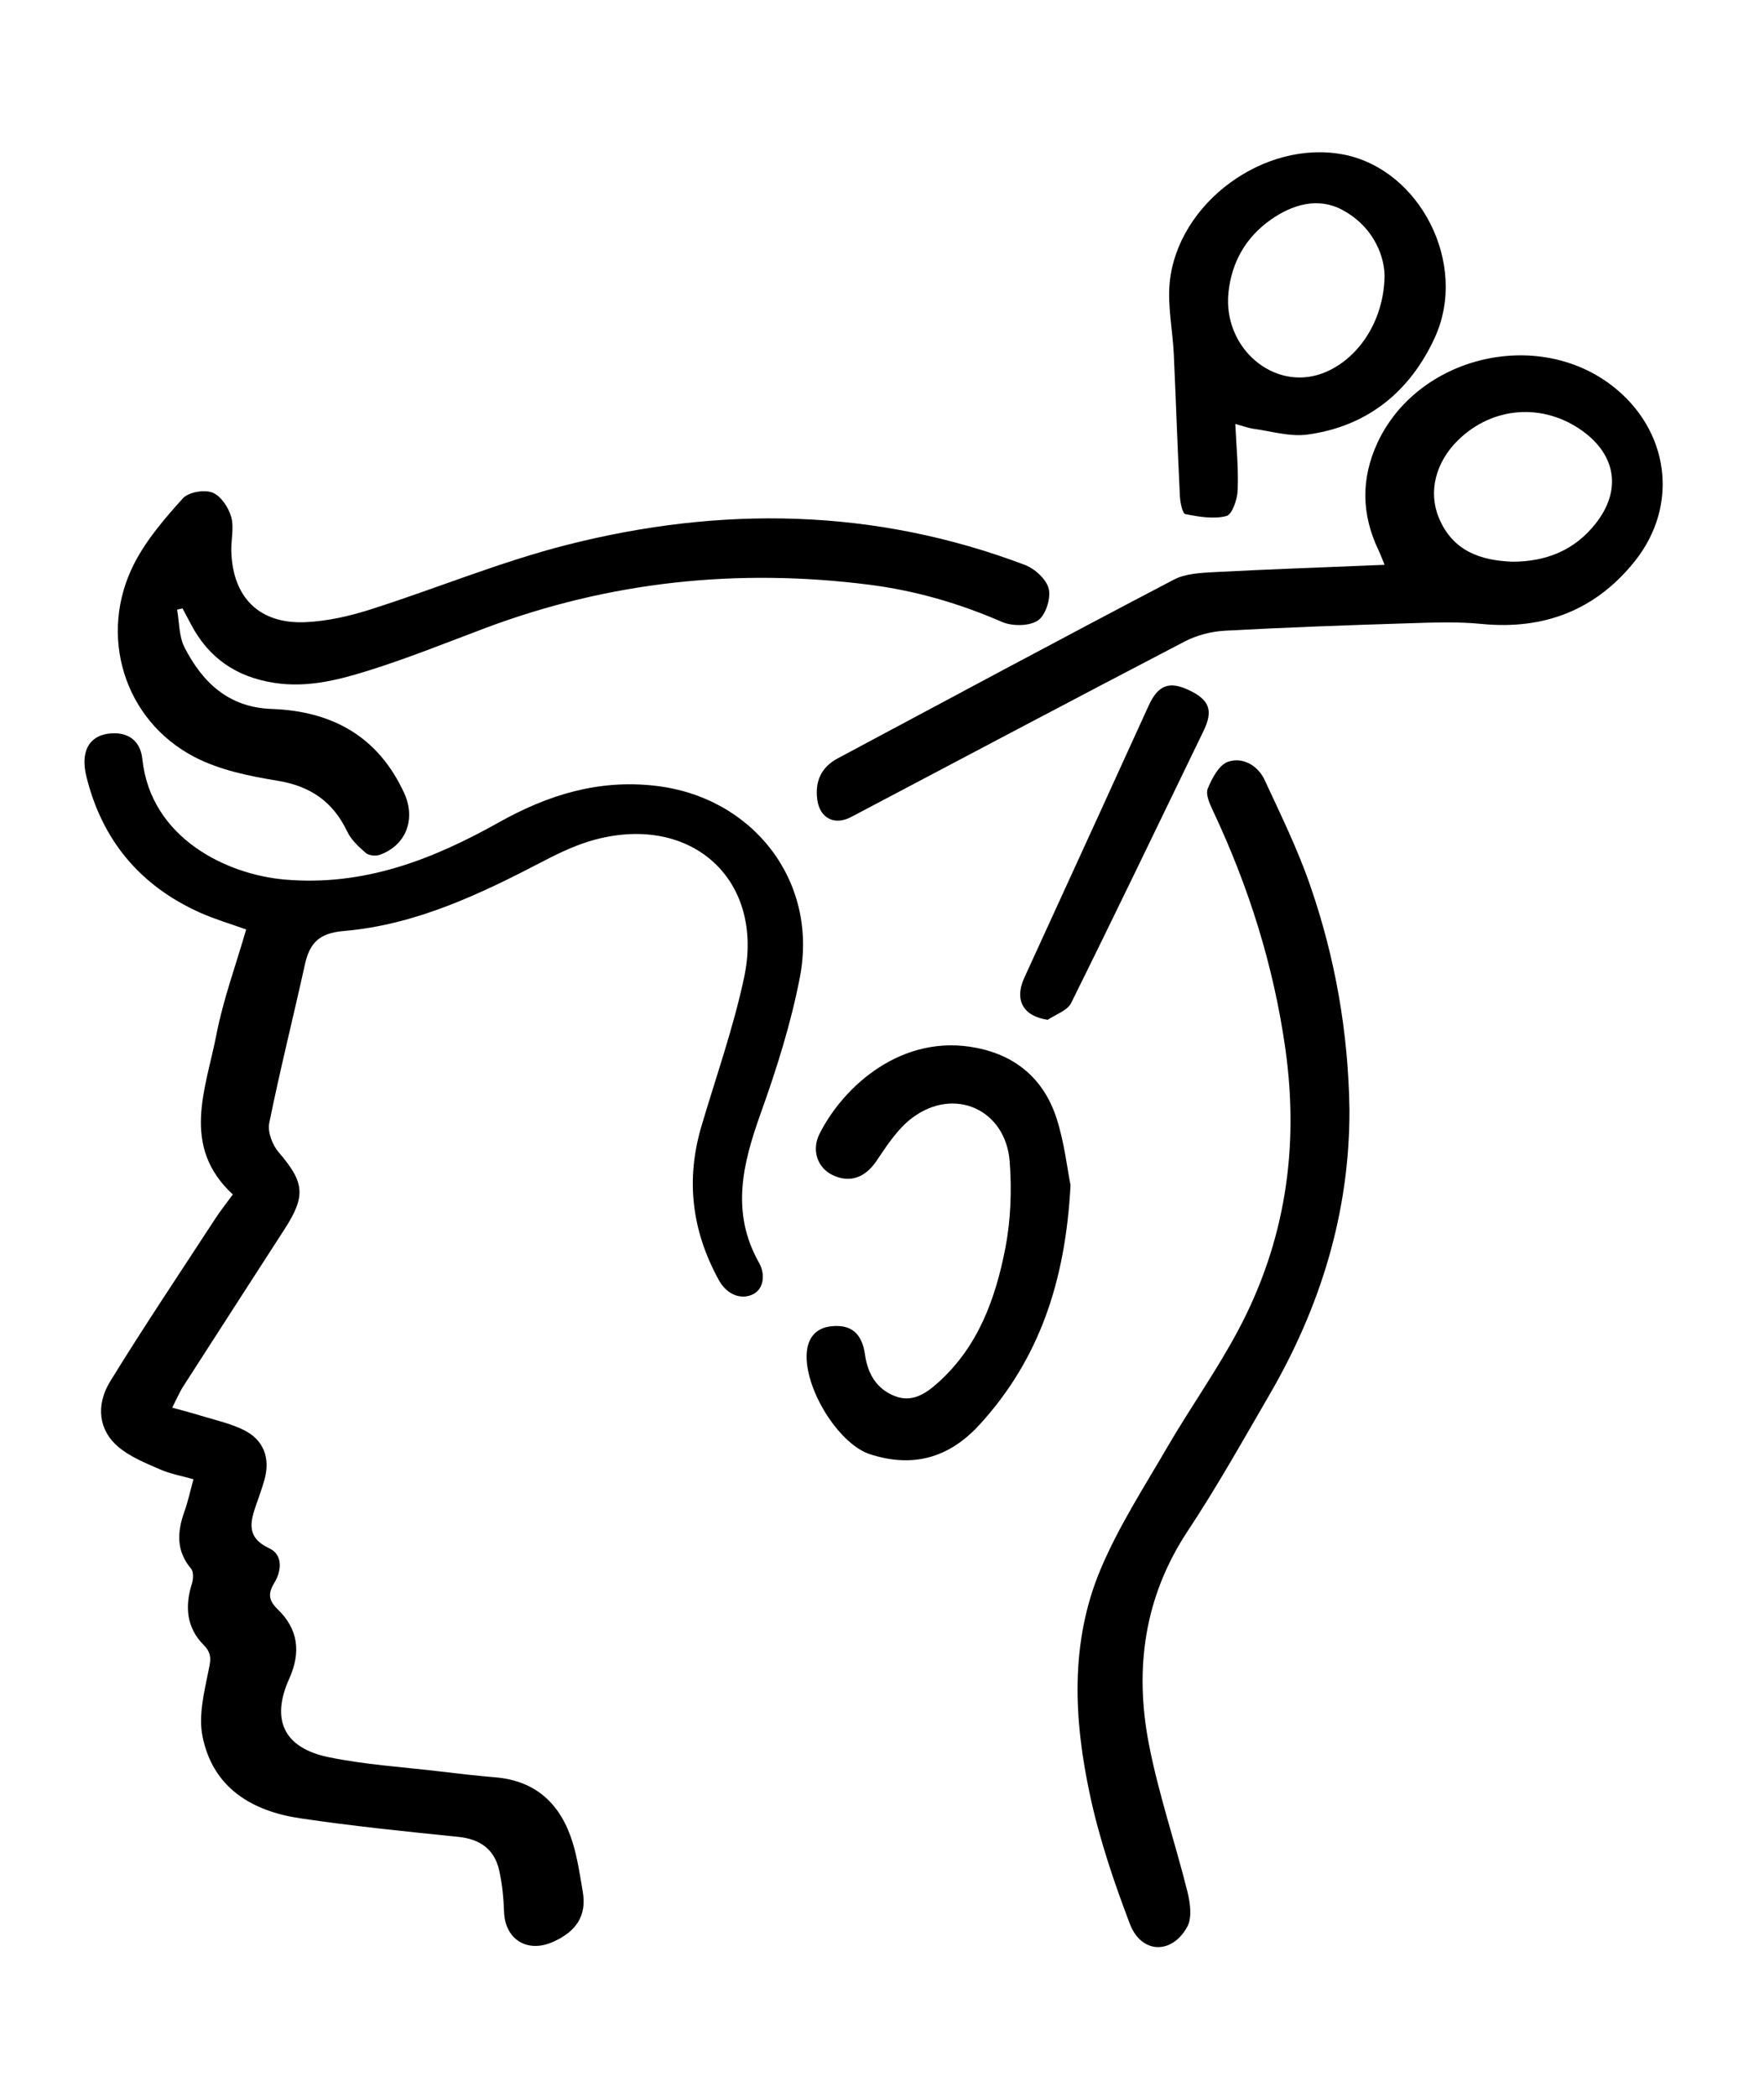 <?xml version="1.0" encoding="utf-8"?>
<!-- Generator: Adobe Illustrator 24.0.2, SVG Export Plug-In . SVG Version: 6.00 Build 0)  -->
<svg version="1.1" id="Calque_1" xmlns="http://www.w3.org/2000/svg" xmlns:xlink="http://www.w3.org/1999/xlink" x="0px" y="0px"
	 viewBox="0 0 210.47 250.16" style="enable-background:new 0 0 210.47 250.16;" xml:space="preserve">
<g>
	<path d="M20.55,167.9c1.25,0.35,2.29,0.61,3.32,0.93c1.75,0.54,3.57,0.93,5.2,1.73c2.4,1.17,3.21,3.38,2.48,5.95
		c-0.28,0.99-0.63,1.96-0.97,2.93c-0.74,2.11-1.21,3.95,1.55,5.24c1.65,0.77,1.47,2.68,0.61,4.1c-0.79,1.31-0.7,2.11,0.41,3.19
		c2.44,2.36,2.77,5.12,1.36,8.26c-2.21,4.88-0.65,8.25,4.66,9.35c4.37,0.91,8.87,1.18,13.32,1.71c2.19,0.26,4.38,0.52,6.58,0.7
		c4.97,0.41,7.88,3.28,9.27,7.83c0.57,1.88,0.86,3.86,1.19,5.8c0.52,2.99-0.9,4.83-3.57,6.01c-3.03,1.35-5.71-0.29-5.82-3.6
		c-0.06-1.67-0.22-3.36-0.59-4.98c-0.58-2.51-2.3-3.7-4.9-3.96c-6.29-0.64-12.58-1.28-18.83-2.21c-5.78-0.86-10.43-3.63-11.66-9.79
		c-0.48-2.39,0.16-5.07,0.66-7.55c0.26-1.29,0.6-2.2-0.49-3.3c-2.08-2.08-2.3-4.62-1.43-7.36c0.17-0.54,0.21-1.4-0.1-1.77
		c-1.81-2.14-1.66-4.41-0.79-6.84c0.42-1.17,0.68-2.4,1.07-3.83c-1.35-0.39-2.73-0.63-3.97-1.17c-1.73-0.75-3.56-1.49-4.98-2.68
		c-2.31-1.92-2.77-4.92-0.98-7.83c4.04-6.57,8.35-12.98,12.56-19.44c0.6-0.92,1.29-1.78,2.07-2.85c-6.24-5.76-3.23-12.54-1.97-19.02
		c0.82-4.23,2.33-8.32,3.56-12.59c-1.79-0.64-3.67-1.19-5.45-1.98c-7.18-3.2-11.75-8.65-13.62-16.29c-0.71-2.91,0.3-4.77,2.61-5.08
		c2.24-0.3,3.83,0.75,4.07,3c0.99,9.52,10.16,13.81,16.99,14.4c9.43,0.82,17.63-2.38,25.53-6.81c5.87-3.29,11.92-5.17,18.74-4.37
		c11.6,1.35,19.41,11.35,17.2,22.81c-1.06,5.52-2.78,10.95-4.68,16.26c-2.15,6.01-3.6,11.8-0.19,17.83
		c0.75,1.32,0.63,3.24-0.94,3.84c-1.44,0.55-2.99-0.19-3.86-1.78c-3.21-5.83-3.98-11.91-2.09-18.32c1.74-5.91,3.82-11.75,5.1-17.77
		c2.48-11.61-6.19-19.53-17.76-16.46c-2.1,0.56-4.14,1.51-6.08,2.52c-7.59,3.96-15.31,7.66-23.96,8.39
		c-2.93,0.25-4.05,1.46-4.61,4.03c-1.39,6.3-2.97,12.57-4.25,18.89c-0.21,1.06,0.39,2.61,1.14,3.48c3.05,3.56,3.27,5.15,0.71,9.13
		c-4.02,6.24-8.06,12.47-12.07,18.72C21.42,166.05,21.08,166.86,20.55,167.9z"/>
	<path d="M21.13,72.72c0.27,1.51,0.22,3.19,0.88,4.49c2.15,4.19,5.26,7.17,10.39,7.35c7.19,0.25,12.71,3.25,15.82,10.03
		c1.42,3.09,0.26,6.22-2.9,7.37c-0.48,0.17-1.3,0.1-1.66-0.21c-0.86-0.74-1.77-1.58-2.24-2.58c-1.7-3.56-4.39-5.41-8.32-6.05
		c-3.37-0.55-6.89-1.27-9.88-2.82c-8.45-4.38-11.57-14.61-7.18-23.13c1.46-2.83,3.63-5.35,5.78-7.73c0.67-0.74,2.54-1.07,3.52-0.69
		c1,0.38,1.92,1.77,2.24,2.89c0.37,1.29-0.03,2.77,0.02,4.17c0.18,5.47,3.36,8.65,8.86,8.4c2.6-0.12,5.25-0.72,7.75-1.52
		c7.83-2.49,15.48-5.68,23.43-7.7c18.38-4.67,36.7-4.4,54.64,2.39c1.19,0.45,2.59,1.73,2.85,2.86c0.27,1.16-0.38,3.18-1.31,3.78
		c-1.04,0.68-3.05,0.69-4.27,0.16c-5.1-2.22-10.35-3.74-15.86-4.44c-15.68-1.99-30.95-0.39-45.78,5.17
		c-4.74,1.78-9.45,3.69-14.29,5.18c-3.47,1.07-7.04,1.94-10.83,1.37c-4.6-0.7-7.9-2.97-10.03-7.04c-0.32-0.62-0.65-1.23-0.98-1.85
		C21.56,72.62,21.34,72.67,21.13,72.72z"/>
	<path d="M165.2,67.37c-0.31-0.76-0.5-1.27-0.73-1.76c-2.03-4.24-2.1-8.5-0.13-12.77c4.78-10.32,18.99-13.78,28.01-6.83
		c6.79,5.24,8.06,14.2,2.72,20.91c-4.65,5.83-10.83,8.24-18.31,7.5c-2.84-0.28-5.73-0.17-8.59-0.08c-7.35,0.23-14.7,0.49-22.04,0.89
		c-1.62,0.09-3.35,0.54-4.79,1.29c-13.29,6.92-26.53,13.94-39.79,20.93c-1.97,1.04-3.72,0.16-4.03-2.03
		c-0.31-2.19,0.44-3.9,2.44-4.97c13.35-7.13,26.68-14.29,40.09-21.31c1.39-0.73,3.21-0.81,4.85-0.9
		C151.56,67.89,158.24,67.66,165.2,67.37z M180.47,67c4.07-0.01,7.43-1.4,9.91-4.55c3.1-3.92,2.47-8.13-1.56-11.04
		c-4.7-3.39-10.76-2.94-14.88,1.12c-2.66,2.62-3.55,6.15-2.26,9.24C173.33,65.74,176.66,66.86,180.47,67z"/>
	<path d="M161.01,132.38c0.03,12.24-3.45,23.49-9.55,33.99c-3.18,5.47-6.27,11-9.76,16.26c-5.19,7.86-6.35,16.41-4.63,25.36
		c1.15,5.96,3.14,11.76,4.61,17.66c0.33,1.32,0.57,3.06-0.01,4.14c-1.83,3.38-5.5,3.26-6.86-0.31c-1.9-4.99-3.63-10.11-4.75-15.32
		c-1.94-9.02-2.42-18.21,1.23-26.92c2.14-5.11,5.21-9.85,8.01-14.67c2.74-4.7,5.91-9.15,8.46-13.95c5.59-10.51,7.27-21.7,5.6-33.54
		c-1.41-9.94-4.37-19.31-8.62-28.34c-0.39-0.83-0.92-1.97-0.64-2.67c0.5-1.24,1.37-2.87,2.45-3.22c1.75-0.57,3.54,0.45,4.35,2.21
		c1.91,4.12,3.93,8.23,5.41,12.52C159.32,114.24,160.88,123.2,161.01,132.38z"/>
	<path d="M147.39,50.57c0.13,2.8,0.39,5.37,0.28,7.92c-0.04,1.09-0.66,2.88-1.34,3.06c-1.53,0.39-3.29,0.09-4.9-0.23
		c-0.35-0.07-0.61-1.38-0.65-2.13c-0.28-5.65-0.47-11.31-0.73-16.96c-0.13-2.84-0.76-5.72-0.49-8.52
		c0.95-9.56,11.34-17.09,20.73-15.28c9.12,1.76,14.92,13.01,10.92,21.8c-2.94,6.45-8.05,10.65-15.26,11.61
		c-2.03,0.27-4.2-0.39-6.29-0.68C148.97,51.07,148.29,50.81,147.39,50.57z M165.2,32.83c-0.08-2.76-1.66-6.01-5.07-7.81
		c-2.88-1.53-5.94-0.63-8.53,1.2c-2.97,2.1-4.67,5.09-5.03,8.71c-0.65,6.58,5.4,11.74,11.19,9.61
		C161.91,43.01,165.15,38.4,165.2,32.83z"/>
	<path d="M127.73,141.37c-0.61,11.5-3.74,20.74-10.8,28.5c-3.67,4.04-8.01,5.25-13.14,3.58c-3.46-1.12-7.3-6.95-7.54-11.24
		c-0.13-2.42,0.94-3.85,3.04-4.03c2.31-0.2,3.56,0.89,3.92,3.41c0.32,2.27,1.38,4.08,3.55,4.93c2.07,0.81,3.7-0.29,5.17-1.61
		c4.79-4.29,6.86-10.04,8.03-16.08c0.64-3.34,0.77-6.88,0.51-10.28c-0.47-6.2-6.59-8.96-11.58-5.25c-1.76,1.3-3.06,3.31-4.31,5.17
		c-1.32,1.96-3.16,2.7-5.26,1.68c-1.76-0.85-2.53-2.94-1.54-4.91c2.87-5.7,9.87-12.03,18.75-10.25c4.83,0.96,8.09,3.86,9.56,8.48
		C127.01,136.38,127.35,139.47,127.73,141.37z"/>
	<path d="M125.01,121.64c-2.93-0.42-4.01-2.36-2.8-5.01c3.05-6.68,6.12-13.35,9.17-20.03c1.89-4.14,3.77-8.29,5.67-12.43
		c1.11-2.43,2.42-2.95,4.71-1.9c2.54,1.17,3.03,2.45,1.85,4.89c-5.25,10.84-10.46,21.69-15.81,32.48
		C127.35,120.55,125.96,120.99,125.01,121.64z"/>
</g>
</svg>
